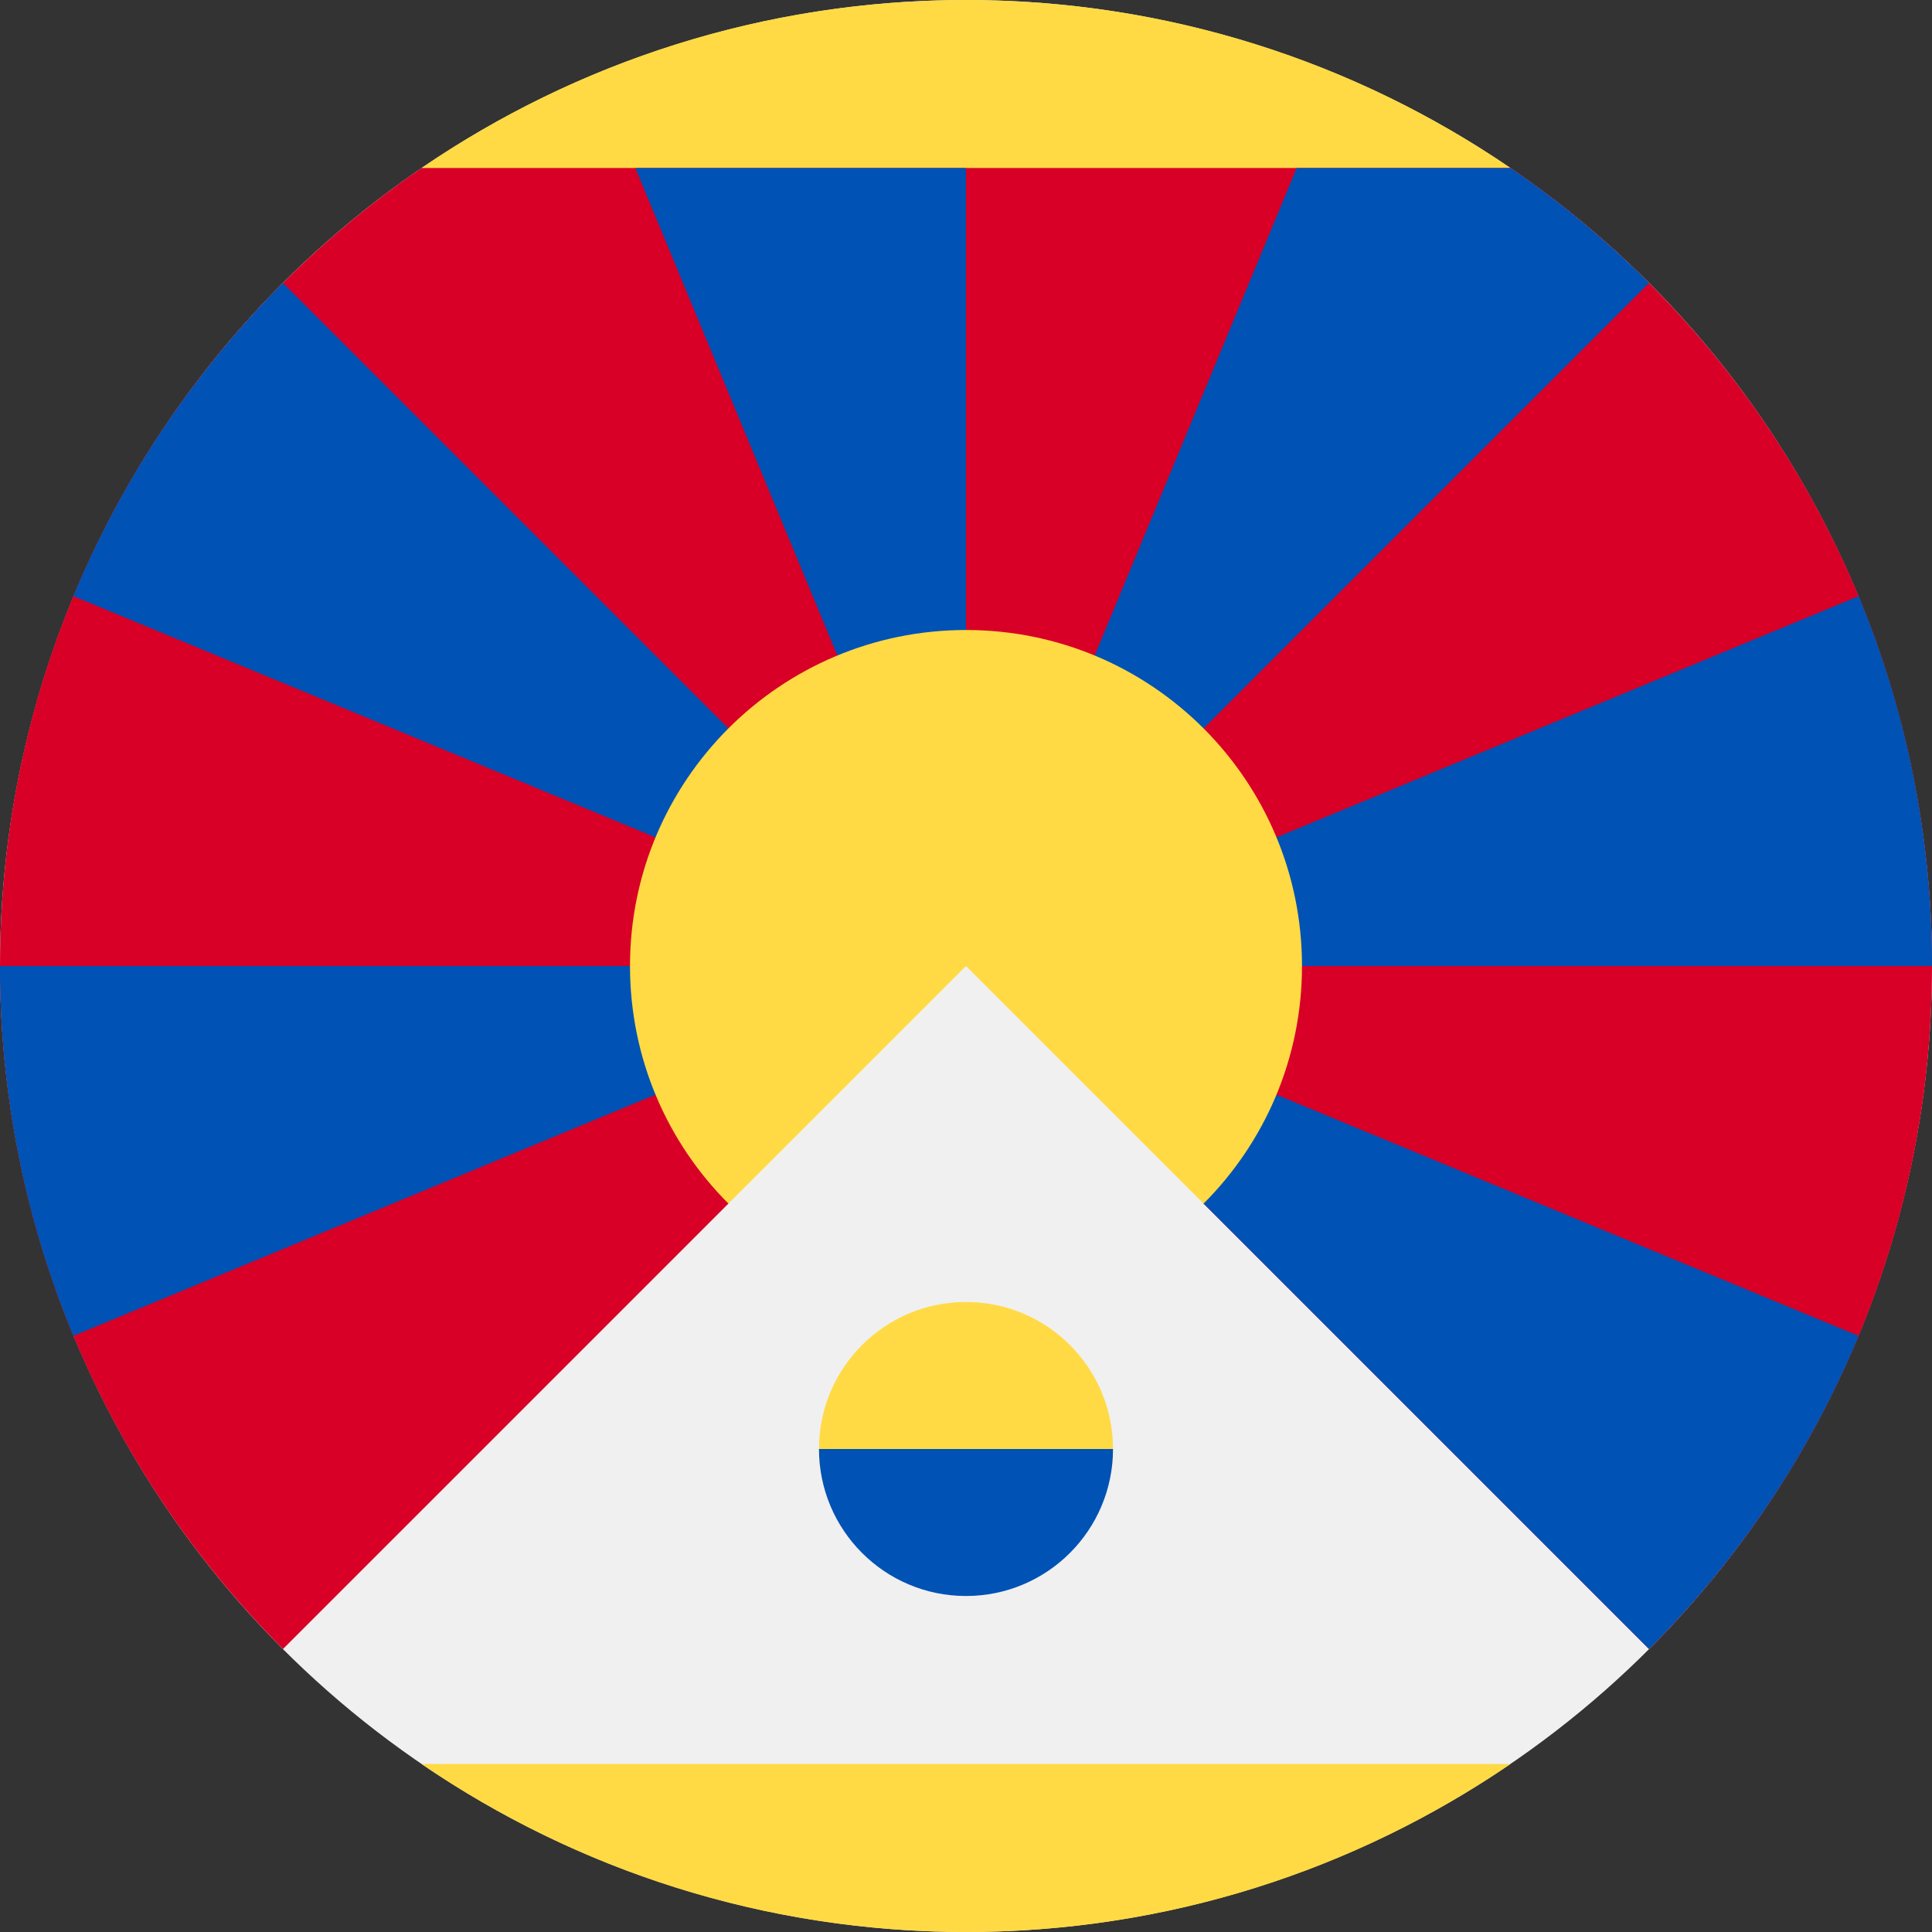 <svg xmlns="http://www.w3.org/2000/svg" viewBox="0 0 512 512"><rect x="0" y="0" width="512" height="512" fill="#333333" stroke="none"/><circle cx="256" cy="256" r="256" fill="#f0f0f0"/><path d="M111.713 44.522C152.798 16.436 202.476 0 256 0s103.202 16.436 144.287 44.522L256 55.652l-144.287-11.13z" fill="#ffda44"/><path d="M74.994 437.006l118.042-118.04L256 211.478l62.957 107.481 118.049 118.047C483.336 390.682 512 326.693 512 256c0-87.861-44.269-165.375-111.713-211.478H111.713C44.269 90.625 0 168.139 0 256c0 70.693 28.664 134.682 74.994 181.006z" fill="#d80027"/><path d="M492.552 354.021l-187.17-77.558 13.566 42.484 118.058 118.058c23.572-23.569 42.57-51.711 55.546-82.984zM512 256c0-34.725-6.921-67.83-19.448-98.021L256 256h256zM437.006 74.994a257.432 257.432 0 0 0-36.719-30.472h-56.655L256 256 437.006 74.994zM256 44.522h-87.631L256 256zM74.994 74.994c-23.572 23.57-42.569 51.711-55.545 82.984L256 256 74.994 74.994zM0 256c0 34.725 6.921 67.83 19.448 98.021L256 256H0z" fill="#0052b4"/><path d="M111.713 467.478C152.797 495.564 202.476 512 256 512s103.202-16.436 144.287-44.522H111.713zM256 256l62.963 62.963c16.115-16.114 26.081-38.374 26.081-62.963 0-49.178-39.866-89.043-89.043-89.043S166.957 206.822 166.957 256c0 24.588 9.966 46.849 26.081 62.963L256 256zm38.957 128c0 21.515-17.443 27.826-38.957 27.826s-38.957-6.311-38.957-27.826 17.443-38.957 38.957-38.957 38.957 17.442 38.957 38.957z" fill="#ffda44"/><path d="M294.957 384c0 21.515-17.443 38.957-38.957 38.957S217.043 405.515 217.043 384" fill="#0052b4"/></svg>